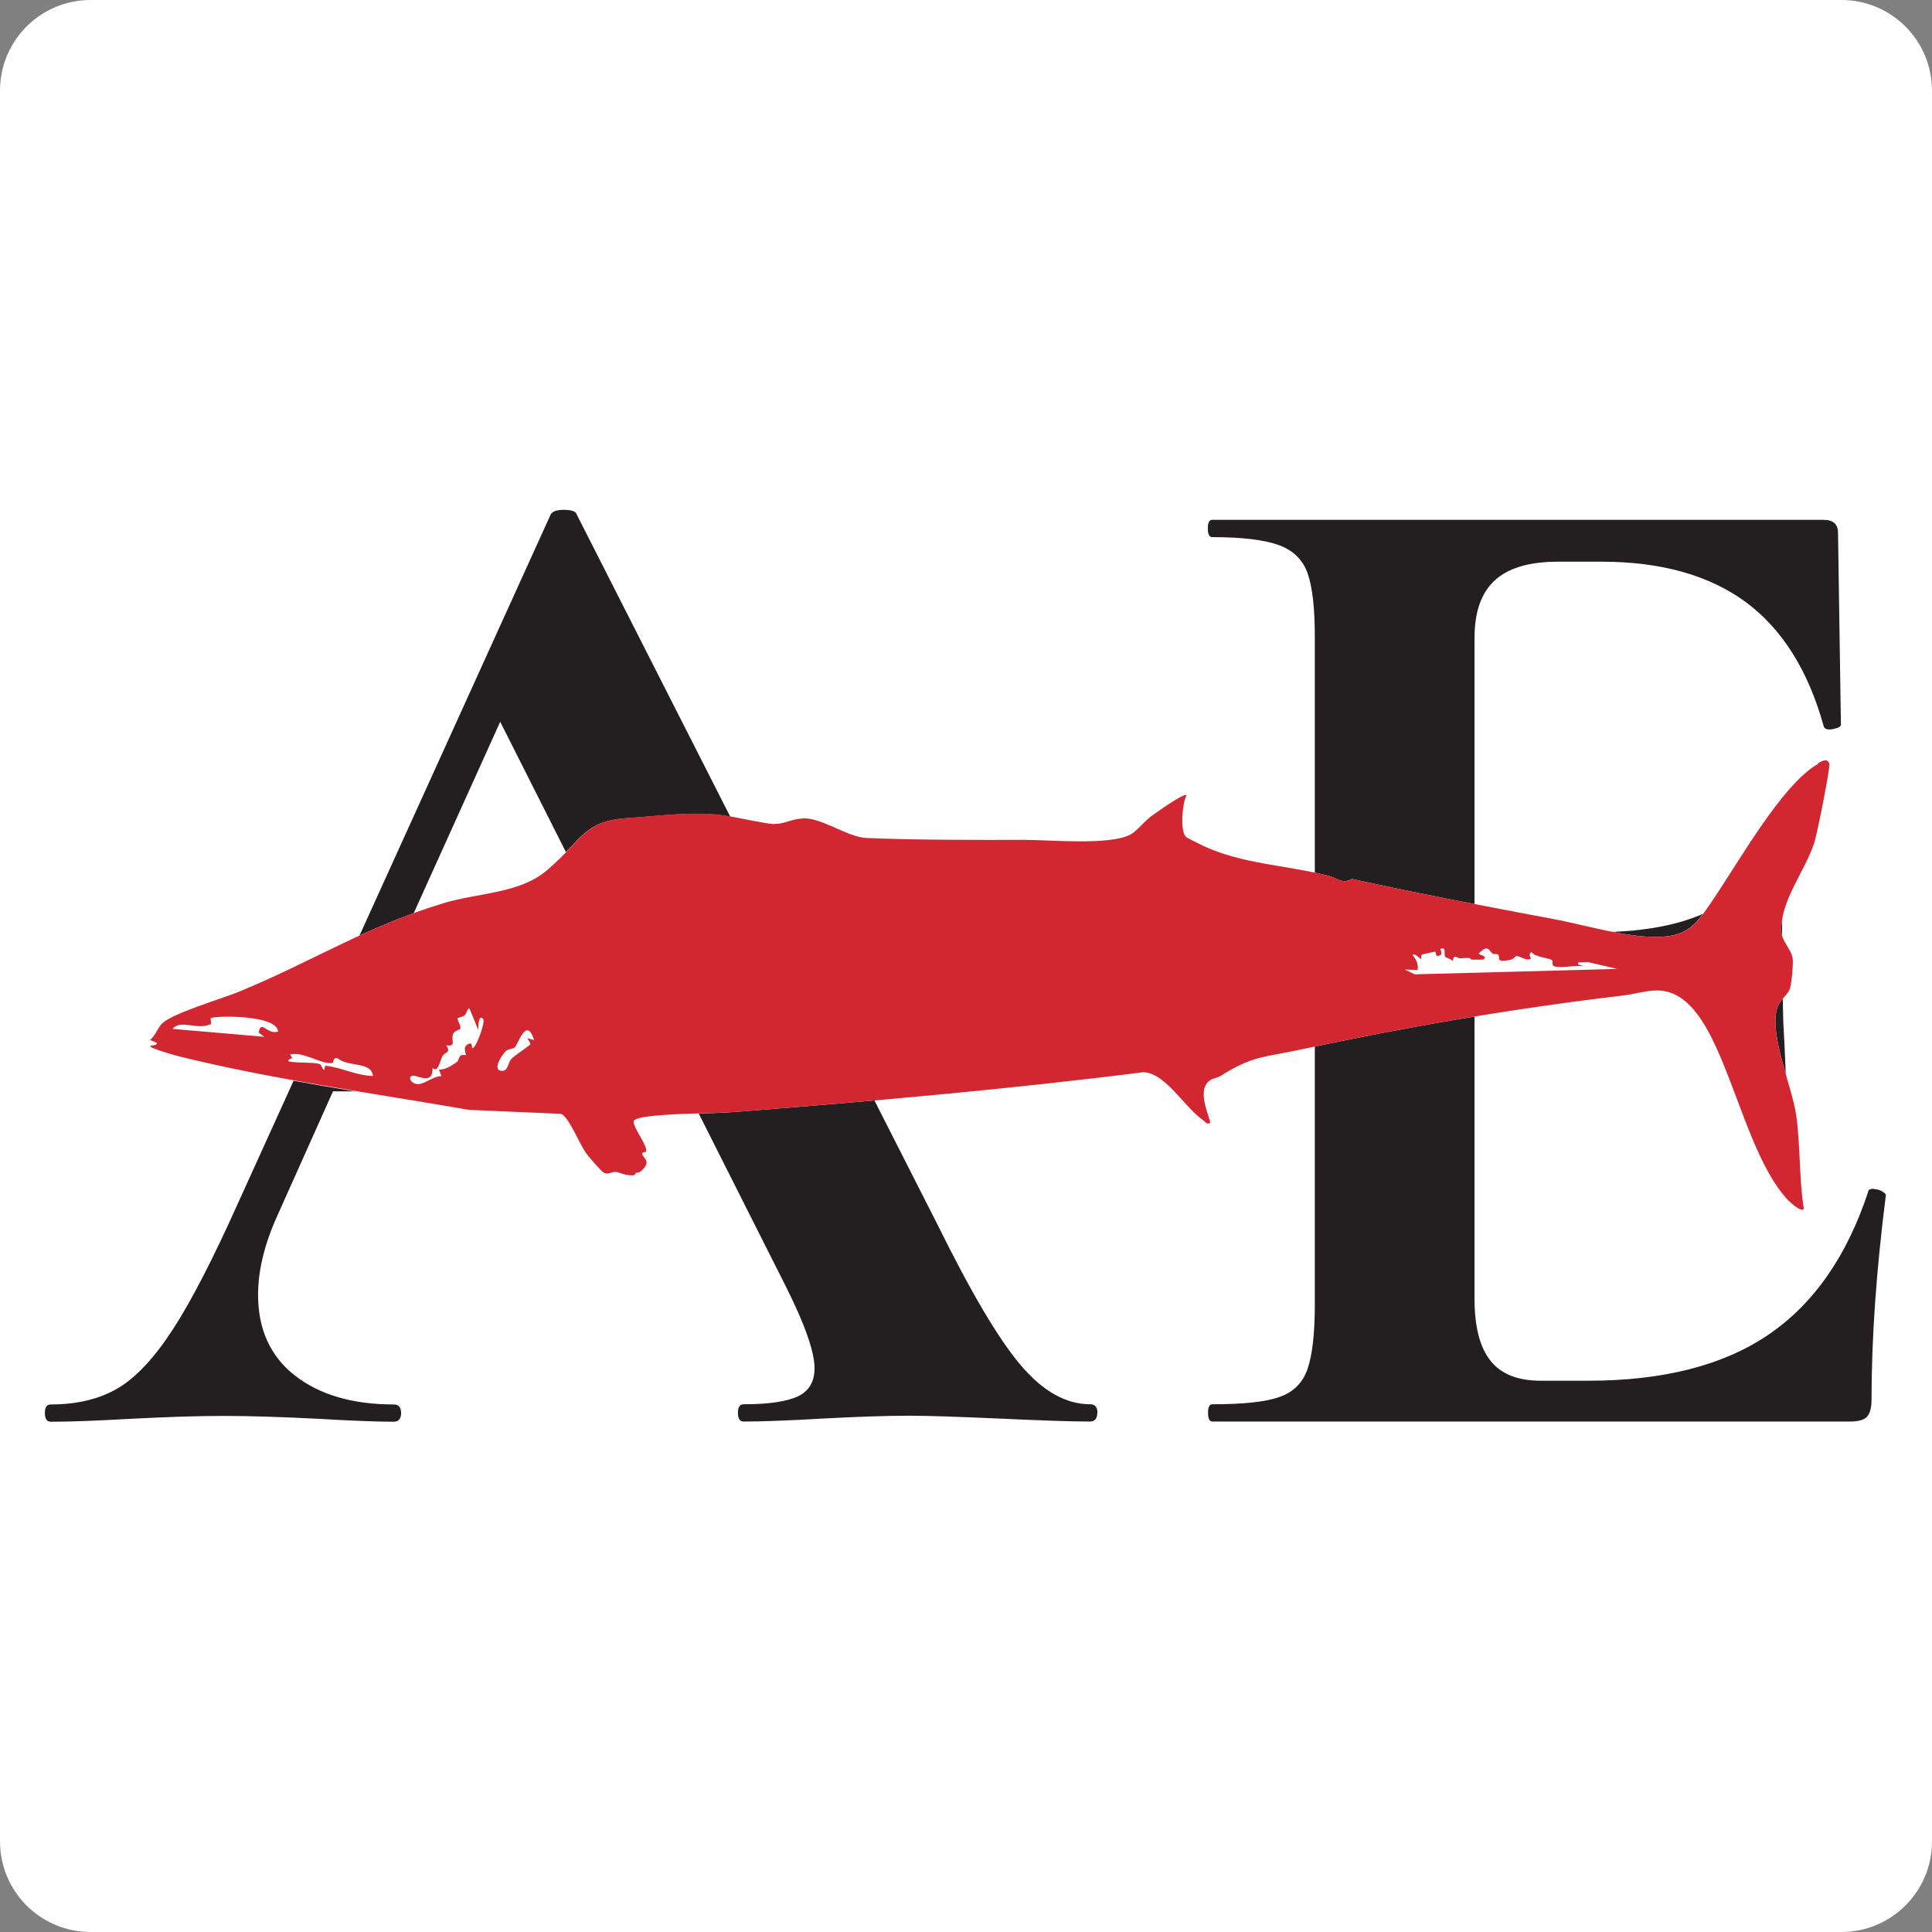 <svg xmlns="http://www.w3.org/2000/svg" xmlns:xlink="http://www.w3.org/1999/xlink" width="512" zoomAndPan="magnify" viewBox="0 0 384 384" height="512" preserveAspectRatio="xMidYMid meet" version="1.2"><rect x="0" y="0" width="384" height="384" fill="#808080" stroke="none"/><defs><clipPath id="69d0baa3da"><path d="M 18 0 L 366 0 C 370.773 0 375.352 1.895 378.727 5.273 C 382.105 8.648 384 13.227 384 18 L 384 366 C 384 375.941 375.941 384 366 384 L 18 384 C 13.227 384 8.648 382.105 5.273 378.727 C 1.895 375.352 0 370.773 0 366 L 0 18 C 0 8.059 8.059 0 18 0 Z M 18 0 "/></clipPath><clipPath id="3197dd9fbf"><path d="M 8.836 101 L 219 101 L 219 283 L 8.836 283 Z M 8.836 101 "/></clipPath><clipPath id="cc3c83d65c"><path d="M 240 103 L 374.836 103 L 374.836 283 L 240 283 Z M 240 103 "/></clipPath></defs><g id="26fb398a42"><g clip-rule="nonzero" clip-path="url(#69d0baa3da)"><rect x="0" width="384" y="0" height="384" style="fill:#ffffff;fill-opacity:1;stroke:none;"/></g><g clip-rule="nonzero" clip-path="url(#3197dd9fbf)"><path style=" stroke:none;fill-rule:nonzero;fill:#231f20;fill-opacity:1;" d="M 218.094 280.805 C 218.094 281.961 217.598 282.543 216.645 282.543 C 212.836 282.543 206.879 282.336 198.852 281.961 C 190.449 281.59 184.41 281.383 180.809 281.383 C 176.051 281.383 170.215 281.59 163.305 281.961 C 156.809 282.336 151.637 282.543 147.832 282.543 C 147.043 282.543 146.672 281.961 146.672 280.805 C 146.672 279.645 147.043 279.109 147.832 279.109 C 152.797 279.109 156.395 278.57 158.59 277.535 C 160.781 276.5 161.898 274.637 161.898 271.949 C 161.898 268.723 159.996 263.258 156.148 255.602 L 136.656 216.914 L 66.188 216.914 L 55.016 241.863 C 52.535 247.41 51.293 252.582 51.293 257.34 C 51.293 264.211 53.734 269.59 58.617 273.398 C 63.5 277.203 70.039 279.148 78.273 279.148 C 79.223 279.148 79.719 279.727 79.719 280.844 C 79.719 281.965 79.223 282.582 78.273 282.582 C 74.836 282.582 69.871 282.375 63.375 282.004 C 56.094 281.633 49.805 281.426 44.465 281.426 C 39.125 281.426 33.086 281.633 25.844 282.004 C 19.348 282.375 14.094 282.582 10.078 282.582 C 9.332 282.582 8.922 282.004 8.922 280.844 C 8.922 279.688 9.293 279.148 10.078 279.148 C 15.418 279.148 19.926 278.031 23.566 275.84 C 27.211 273.645 30.809 269.715 34.449 264.086 C 38.094 258.457 42.395 250.102 47.363 239.012 L 109.473 102.207 C 109.844 101.625 110.715 101.336 112.039 101.336 C 113.566 101.336 114.438 101.625 114.602 102.207 L 186.273 243.273 C 192.977 256.844 198.48 266.195 202.906 271.371 C 207.293 276.543 211.887 279.109 216.684 279.109 C 217.637 279.109 218.133 279.688 218.133 280.805 M 69.914 208.844 L 132.395 208.844 L 99.418 143.461 L 69.871 208.844 Z M 69.914 208.844 "/></g><g clip-rule="nonzero" clip-path="url(#cc3c83d65c)"><path style=" stroke:none;fill-rule:nonzero;fill:#231f20;fill-opacity:1;" d="M 372.562 236.363 C 373.141 236.363 373.68 236.527 374.133 236.816 C 374.59 237.105 374.836 237.355 374.836 237.52 C 372.934 252.418 371.98 265.988 371.98 278.238 C 371.98 279.77 371.691 280.844 371.113 281.551 C 370.535 282.211 369.375 282.543 367.68 282.543 L 240.977 282.543 C 240.395 282.543 240.105 281.965 240.105 280.805 C 240.105 279.645 240.395 279.109 240.977 279.109 C 247.098 279.109 251.527 278.652 254.301 277.66 C 257.07 276.707 258.934 274.844 259.887 272.074 C 260.836 269.301 261.332 265.039 261.332 259.328 L 261.332 126.539 C 261.332 120.828 260.836 116.605 259.887 113.918 C 258.934 111.27 257.031 109.363 254.133 108.328 C 251.277 107.297 246.852 106.758 240.934 106.758 C 240.355 106.758 240.066 106.18 240.066 105.02 C 240.066 103.859 240.355 103.324 240.934 103.324 L 362.465 103.324 C 364.367 103.324 365.32 104.191 365.32 105.887 L 365.898 144.043 C 365.898 144.414 365.363 144.703 364.328 144.91 C 363.293 145.117 362.629 144.91 362.465 144.332 C 359.402 133.242 354.23 125.047 346.988 119.668 C 339.707 114.328 330.148 111.641 318.312 111.641 L 309.707 111.641 C 303.953 111.641 299.773 112.883 297.086 115.363 C 294.395 117.848 293.07 121.656 293.07 126.828 L 293.07 185.297 L 316.863 185.297 C 327.953 185.297 336.438 183.395 342.395 179.547 C 348.312 175.738 351.293 170.402 351.293 163.488 C 351.293 162.91 351.832 162.621 352.863 162.621 C 353.898 162.621 354.438 162.91 354.438 163.488 L 354.148 189.27 L 354.438 203.051 C 354.809 209.547 355.016 214.719 355.016 218.527 C 355.016 218.898 354.438 219.105 353.277 219.105 C 352.121 219.105 351.539 218.941 351.539 218.527 C 351.539 210.707 348.52 204.539 342.52 200.027 C 336.48 195.559 327.871 193.285 316.574 193.285 L 293.07 193.285 L 293.07 258.086 C 293.07 263.633 294.105 267.727 296.215 270.418 C 298.328 273.109 301.68 274.43 306.23 274.43 L 315.707 274.43 C 330.602 274.43 342.562 271.371 351.539 265.246 C 360.52 259.121 367.098 249.645 371.32 236.859 C 371.32 236.484 371.691 236.277 372.48 236.277 "/></g><path style=" stroke:none;fill-rule:nonzero;fill:#ffffff;fill-opacity:1;" d="M 361.348 151.695 C 362.051 151.324 363.211 150.539 363.582 151.781 C 363.832 152.523 362.547 162.496 361.969 164.152 C 359.98 170.109 353.98 178.719 354.023 184.926 C 354.023 186.953 356.051 188.691 356.301 190.469 C 356.465 191.465 356.094 195.809 355.68 196.719 C 355.141 197.918 353.609 198.828 353.156 200.609 C 351.746 205.824 356.133 215.961 356.961 221.383 C 357.871 227.301 357.539 234.25 358.535 240.293 C 357.914 241.039 355.43 238.637 354.977 238.098 C 346.285 228.25 343.141 205.117 334.535 198.664 C 330.355 195.52 326.922 197.34 322.492 197.879 C 301.391 200.359 279.332 204.125 258.562 208.594 C 251.32 210.168 249.086 209.754 242.59 213.852 C 241.926 214.266 241.059 214.305 240.438 214.762 C 237.5 216.871 240.891 222.746 240.48 223.242 C 239.734 223.492 239.609 222.996 239.156 222.664 C 235.348 220.016 231.707 213.312 227.277 213.105 C 200.422 216.5 173.527 218.859 146.59 220.969 C 140.59 221.465 133.637 221.176 127.844 222.086 C 127.43 222.168 125.98 222.457 125.941 222.914 C 125.816 224.195 128.879 227.918 128.383 228.953 C 128.301 229.078 127.598 229.035 127.637 229.328 C 127.719 230.238 129.418 230.691 127.844 232.391 C 127.141 233.133 127.184 232.887 127.016 233.094 C 125.402 233.094 127.184 233.754 125.113 233.629 C 124.039 233.59 123.25 233.094 122.383 233.008 C 121.43 232.887 120.891 233.672 119.941 233.133 C 119.363 232.801 116.922 229.949 116.422 229.242 C 115.141 227.465 112.988 222.004 111.457 221.465 L 93.168 220.68 C 74.465 217.41 54.148 214.637 35.734 210.086 C 34.824 209.879 30.066 208.512 29.816 208.059 C 29.652 207.766 31.223 208.016 31.098 207.312 L 29.734 206.734 C 30.77 205.945 31.266 204.332 32.094 203.504 C 34.121 201.438 44.051 198.539 47.363 197.176 C 62.133 191.051 72.645 184.223 87.953 179.586 C 95.031 177.434 103.184 177.641 108.645 173.008 C 116.008 166.719 115.844 163.117 125.113 162.578 C 131.113 162.207 137.941 161.172 144.273 162.164 C 145.719 162.371 152.215 163.82 153.539 163.82 C 156.105 163.82 156.852 162.871 159.625 162.703 C 163.141 162.496 168.438 166.43 172.121 166.594 C 181.887 167.008 193.762 167.008 203.609 166.965 C 208.492 166.965 220.617 168.125 224.672 165.891 C 225.914 165.227 227.445 163.242 228.809 162.207 C 229.805 161.504 235.184 157.613 235.805 158.027 C 235.016 159.477 234.438 165.105 235.68 166.344 C 235.887 166.551 238.41 167.754 238.949 168.043 C 246.809 171.766 255.418 171.891 264.066 174.082 C 266.051 174.582 266.629 175.781 268.699 174.703 C 282.105 177.641 295.598 180.207 309.043 182.73 C 315.664 183.973 326.094 187.242 332.422 185.918 C 336.273 185.09 337.68 182.816 339.832 179.711 C 345.086 172.18 354.023 155.875 361.391 151.82 "/><path style=" stroke:none;fill-rule:nonzero;fill:#d22630;fill-opacity:1;" d="M 361.348 151.695 C 362.051 151.324 363.211 150.578 363.582 151.781 C 363.832 152.523 361.141 165.848 360.602 167.504 C 358.617 173.461 354.023 178.719 354.023 184.926 C 354.023 186.953 356.051 188.691 356.301 190.469 C 356.465 191.465 356.094 195.809 355.68 196.719 C 355.141 197.918 353.609 198.828 353.156 200.609 C 351.746 205.824 356.133 215.961 356.961 221.383 C 357.871 227.301 357.539 234.25 358.535 240.293 C 357.914 241.039 355.43 238.637 354.977 238.098 C 346.285 228.25 343.141 205.117 334.535 198.664 C 330.355 195.52 326.922 197.34 322.492 197.879 C 301.391 200.359 279.332 204.125 258.562 208.594 C 251.32 210.168 249.086 209.754 242.59 213.852 C 241.926 214.266 241.059 214.305 240.438 214.762 C 237.539 216.871 240.891 222.746 240.48 223.242 C 239.773 223.492 239.609 222.996 239.156 222.664 C 235.348 220.016 231.707 213.312 227.277 213.105 C 200.422 216.5 173.527 218.859 146.59 220.969 C 140.59 221.422 133.637 221.176 127.844 222.043 C 127.43 222.125 125.98 222.418 125.941 222.871 C 125.816 224.152 128.879 227.879 128.383 228.914 C 128.301 229.035 127.598 228.996 127.637 229.285 C 127.719 230.195 129.418 230.652 127.844 232.348 C 127.141 233.094 127.184 232.844 127.016 233.051 C 125.402 233.051 127.184 233.715 125.156 233.59 C 124.039 233.547 123.293 233.051 122.422 232.926 C 121.473 232.844 120.934 233.59 119.98 233.051 C 119.402 232.719 116.961 229.863 116.465 229.16 C 115.184 227.383 113.031 221.918 111.5 221.383 L 93.211 220.594 C 74.508 217.328 54.188 214.555 35.773 210.004 C 34.863 209.797 30.105 208.43 29.859 207.973 C 29.734 207.684 31.266 207.934 31.184 207.27 L 29.816 206.691 C 30.852 205.906 31.348 204.293 32.176 203.465 C 34.203 201.395 44.133 198.5 47.445 197.133 C 62.215 191.051 72.727 184.18 88.039 179.547 C 95.113 177.395 103.266 177.641 108.727 172.965 C 116.094 166.676 115.926 163.078 125.195 162.539 C 131.195 162.164 138.023 161.133 144.355 162.125 C 145.801 162.332 152.301 163.738 153.625 163.781 C 156.188 163.781 156.934 162.828 159.664 162.664 C 163.184 162.457 168.48 166.387 172.16 166.551 C 181.926 166.965 193.805 166.965 203.652 166.926 C 208.574 166.926 220.656 168.082 224.715 165.848 C 225.953 165.188 227.484 163.199 228.852 162.207 C 229.844 161.504 235.223 157.613 235.844 158.027 C 235.016 159.477 234.48 165.105 235.719 166.344 C 235.926 166.551 238.449 167.754 238.988 168.043 C 246.852 171.766 255.457 171.891 264.105 174.082 C 266.094 174.582 266.672 175.781 268.742 174.703 C 282.148 177.641 295.637 180.207 309.086 182.73 C 315.707 183.973 326.133 187.242 332.465 185.918 C 336.312 185.09 337.719 182.816 339.871 179.711 C 345.125 172.18 354.066 155.875 361.43 151.781 M 41.652 203.629 C 39.168 204.746 35.859 202.555 34.285 204.5 L 52.535 206.07 L 51.418 205.242 C 51.871 202.512 53.07 205.738 55.266 205.035 C 55.098 201.602 42.355 201.852 41.898 202.387 C 41.734 202.555 42.23 203.465 41.691 203.711 M 286.078 189.934 C 285.168 190.305 285.5 189.145 285.211 189.145 C 285.086 189.145 282.934 189.645 282.727 189.684 C 282.312 189.809 282.52 190.555 282.48 190.555 C 282.23 190.762 281.445 189.395 280.742 189.809 C 281.527 190.762 281.898 191.504 281.773 192.789 L 279.211 192.703 L 281.195 193.656 L 321.457 192.582 L 315.582 191.215 L 313.68 191.297 L 313.68 191.711 C 313.68 191.711 315.004 192.086 315.004 192.086 C 313.266 191.754 310.41 192.496 308.879 192.043 C 308.383 191.879 308.715 191.133 308.465 190.844 C 308.094 190.43 305.031 190.262 304.41 189.23 C 303.625 189.602 304.328 190.512 304.285 190.555 C 303.457 191.09 301.969 189.973 301.473 190.016 C 301.184 190.016 300.77 190.676 300.23 190.762 C 297.043 191.422 298.328 190.305 297.746 189.727 C 297.539 189.52 296.961 189.727 296.715 189.559 C 295.926 188.98 295.805 187.613 293.98 189.438 C 293.566 189.848 295.805 189.848 294.891 190.676 C 294.809 190.762 292.656 190.762 292.535 190.719 C 291.789 190.555 293.031 190.262 290.422 190.469 C 289.512 190.555 289.059 189.395 288.727 191.051 C 288.48 190.555 287.445 190.43 287.277 190.18 C 286.824 189.52 287.691 188.152 286.242 188.609 C 286.203 188.648 286.906 189.602 286.121 189.934 M 90.977 202.43 C 90.77 202.719 91.762 203.918 91.473 204.5 C 91.391 204.664 90.355 204.828 90.066 205.492 C 89.566 206.773 90.809 208.059 88.699 207.766 C 89.734 209.297 88.367 209.133 87.953 209.879 C 87.418 210.871 87.125 213.27 85.969 212.277 C 86.094 215.797 82.949 213.645 81.996 213.809 C 80.922 214.016 81.789 215.629 83.32 215.465 C 84.645 215.297 86.258 213.852 87.746 213.891 L 87.25 212.609 C 88.492 212.609 89.816 211.824 90.809 211.078 C 91.184 210.828 91.184 210.086 91.512 209.836 C 91.844 209.547 92.547 209.754 92.629 209.672 C 92.715 209.59 91.762 208.098 93.125 207.477 C 93.996 207.105 93.746 208.266 93.832 208.305 C 94.492 208.719 96.562 203.09 96.023 202.512 C 95.031 201.395 95.031 204.539 95.07 204.746 L 93.332 200.484 C 92.961 200.234 92.672 201.52 92.422 201.727 C 91.926 202.18 90.934 202.305 90.852 202.387 M 100.617 208.844 C 99.914 209.422 97.844 212.484 99.5 212.816 C 101.031 213.105 100.906 211.285 101.609 210.5 C 102.188 209.836 105.25 207.852 105.375 207.602 C 105.582 207.27 104.754 206.527 104.879 206.359 L 106.16 206.734 C 104.629 201.891 103.016 207.52 102.312 208.18 C 101.941 208.512 101.113 208.43 100.617 208.844 M 57.293 210.953 C 58.988 211.324 61.926 211.078 63.418 211.449 C 63.953 211.574 63.953 212.402 64.449 212.691 L 64.617 211.824 C 67.805 212.113 70.824 213.809 74.133 213.852 C 73.805 210.953 69.293 212.113 67.223 210.414 C 66.148 209.918 66.312 211.285 66.066 211.285 C 63.789 211.574 60.312 208.926 57.664 209.59 C 58.617 210.914 57.418 210.004 57.332 210.914 "/></g></svg>